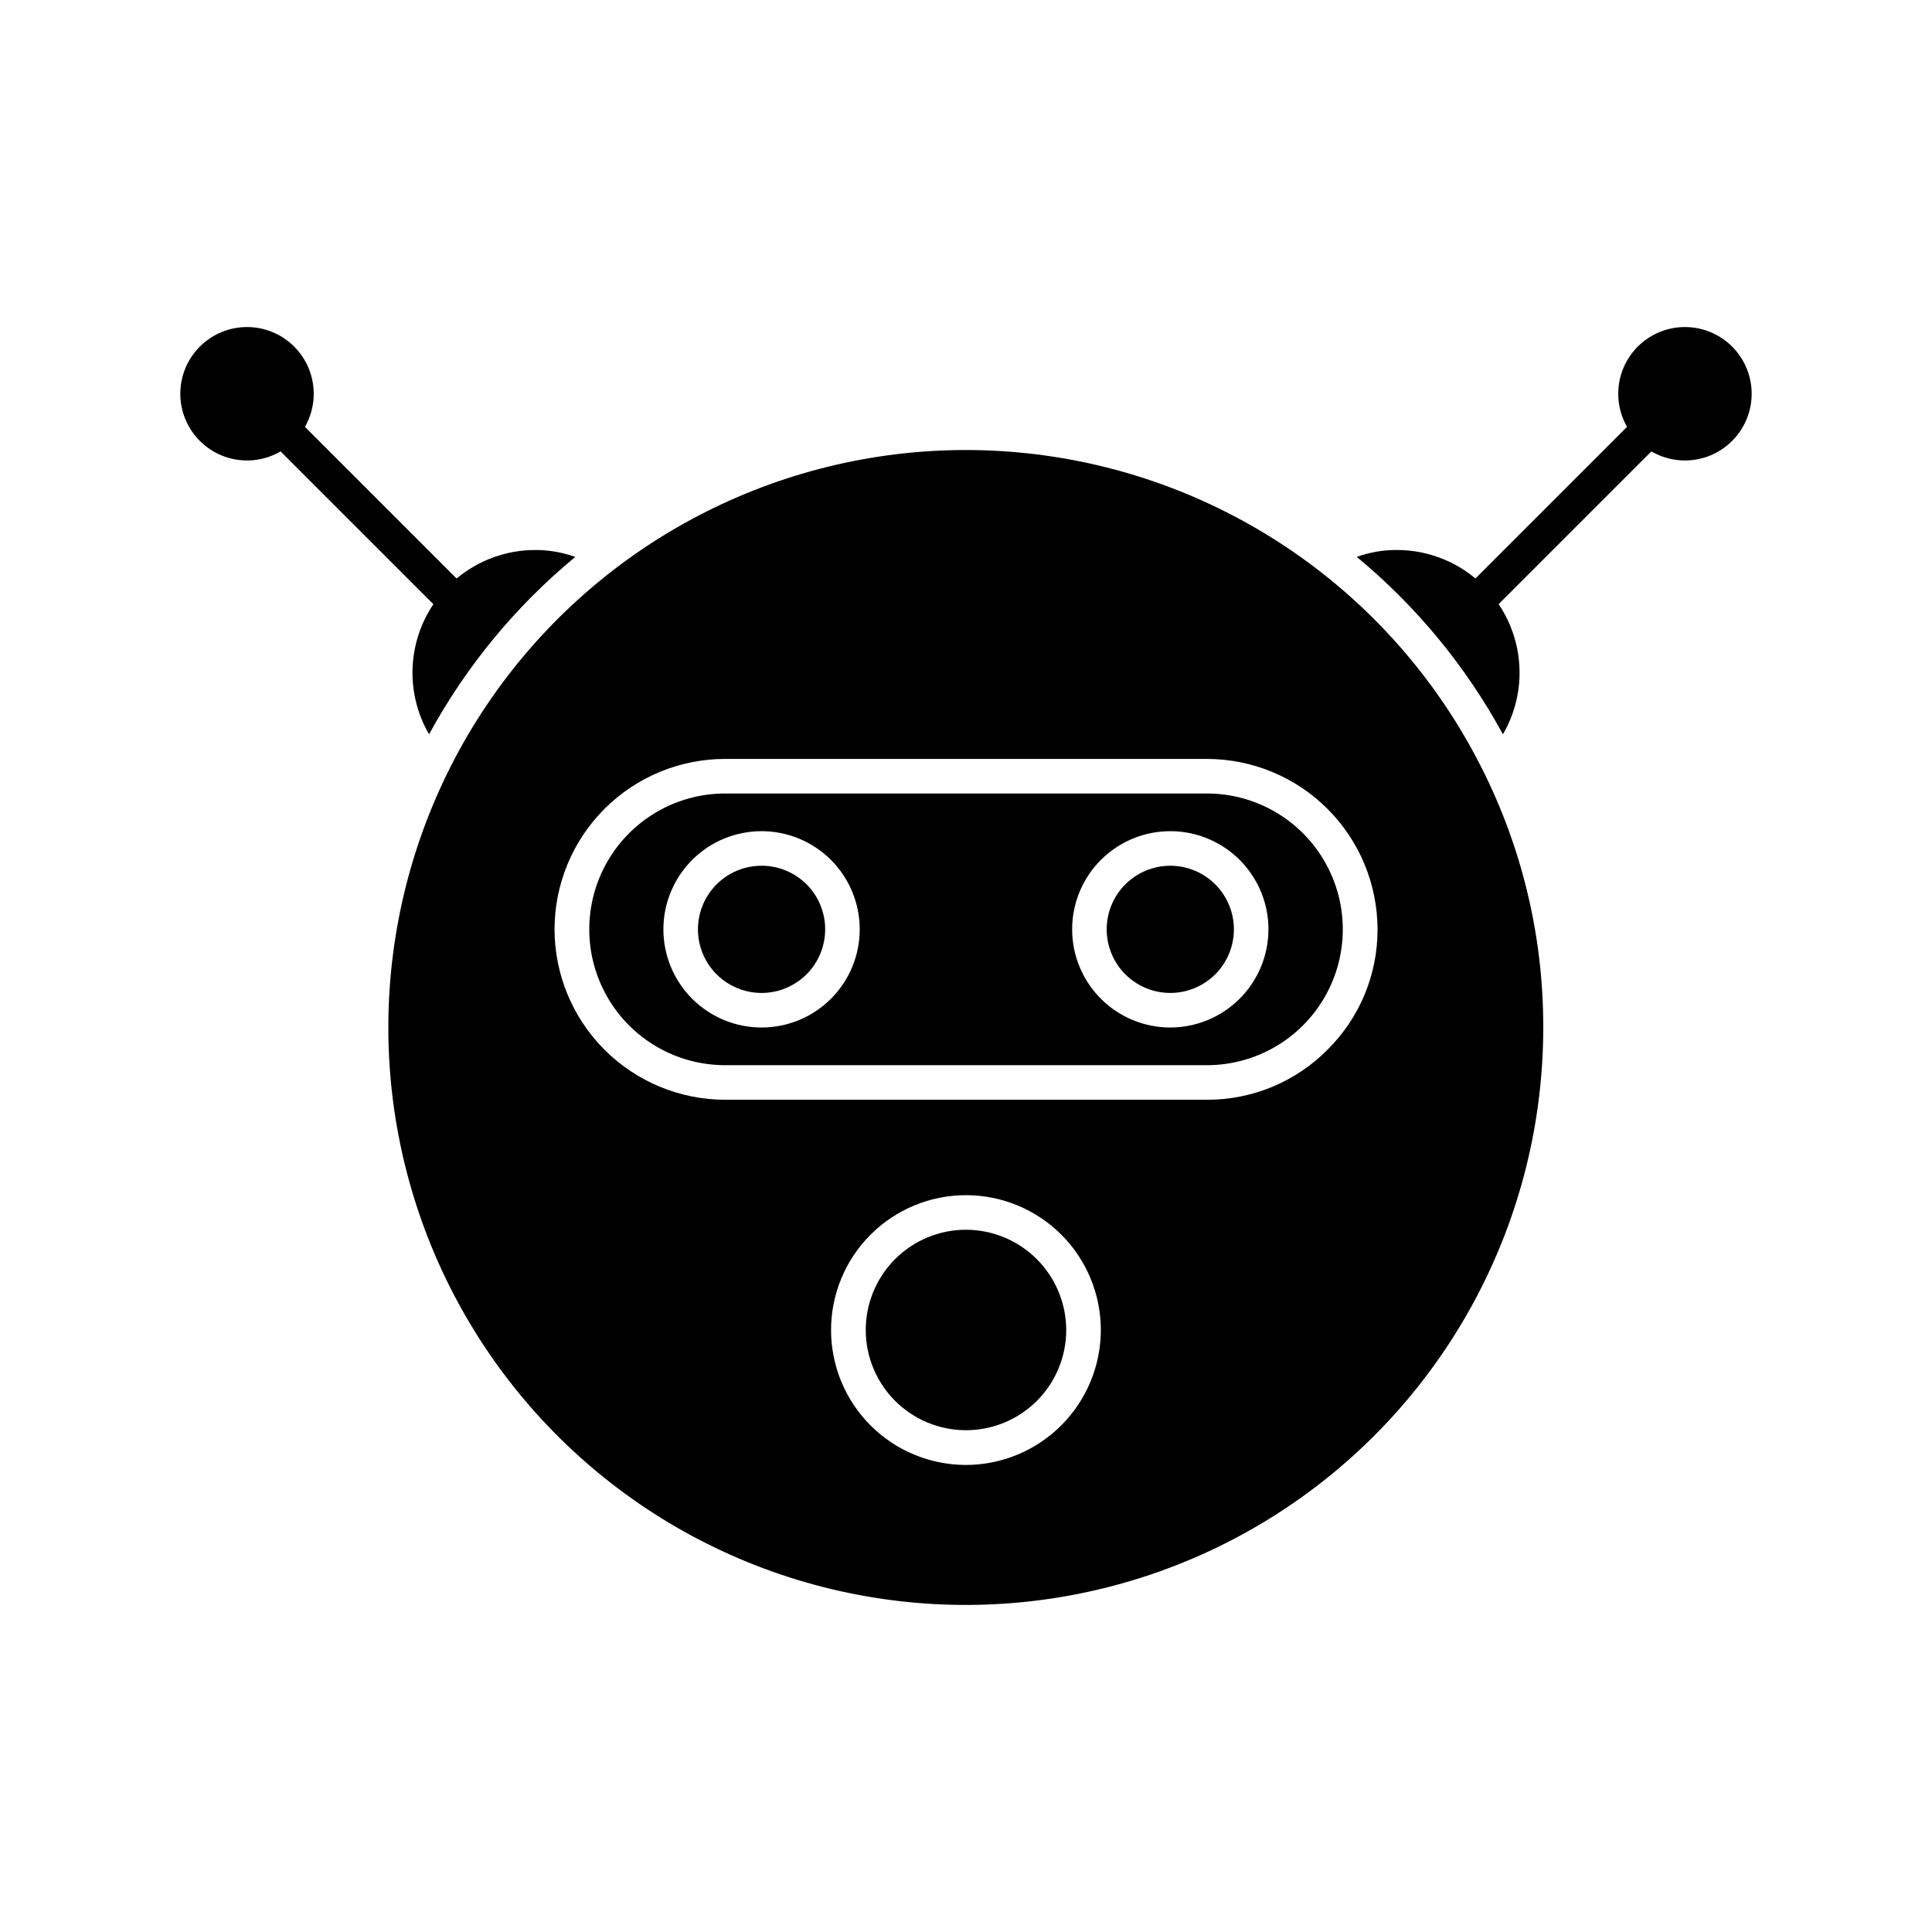 <?xml version="1.0" encoding="UTF-8"?>
<!-- Uploaded to: ICON Repo, www.svgrepo.com, Generator: ICON Repo Mixer Tools -->
<svg fill="#000000" width="800px" height="800px" version="1.1" viewBox="144 144 512 512" xmlns="http://www.w3.org/2000/svg">
 <g>
  <path d="m426.56 496.46c0 7.043-2.797 13.801-7.781 18.781-4.981 4.984-11.738 7.781-18.781 7.781-7.047 0-13.805-2.797-18.785-7.781-4.981-4.981-7.781-11.738-7.781-18.781 0-7.047 2.801-13.805 7.781-18.785 4.981-4.984 11.738-7.781 18.785-7.781 7.039 0.016 13.785 2.82 18.766 7.797 4.977 4.981 7.781 11.727 7.797 18.77z"/>
  <path d="m345.82 373.43c-4.469 0-8.758 1.777-11.918 4.938-3.16 3.16-4.938 7.449-4.938 11.918s1.777 8.758 4.938 11.918c3.16 3.16 7.449 4.938 11.918 4.938s8.758-1.777 11.918-4.938c3.16-3.16 4.938-7.449 4.938-11.918 0.004-4.473-1.77-8.762-4.93-11.926-3.164-3.16-7.453-4.934-11.926-4.93zm108.32 0c-4.473 0-8.758 1.777-11.918 4.938-3.164 3.16-4.938 7.449-4.938 11.918s1.773 8.758 4.938 11.918c3.16 3.16 7.445 4.938 11.918 4.938 4.469 0 8.754-1.777 11.918-4.938 3.16-3.16 4.934-7.449 4.934-11.918s-1.777-8.758-4.938-11.918c-3.16-3.16-7.445-4.938-11.914-4.938zm0 0c-4.473 0-8.758 1.777-11.918 4.938-3.164 3.16-4.938 7.449-4.938 11.918s1.773 8.758 4.938 11.918c3.16 3.16 7.445 4.938 11.918 4.938 4.469 0 8.754-1.777 11.918-4.938 3.16-3.16 4.934-7.449 4.934-11.918s-1.777-8.758-4.938-11.918c-3.16-3.16-7.445-4.938-11.914-4.938zm-108.32 0c-4.469 0-8.758 1.777-11.918 4.938-3.16 3.16-4.938 7.449-4.938 11.918s1.777 8.758 4.938 11.918c3.16 3.16 7.449 4.938 11.918 4.938s8.758-1.777 11.918-4.938c3.16-3.16 4.938-7.449 4.938-11.918 0.004-4.473-1.77-8.762-4.93-11.926-3.164-3.16-7.453-4.934-11.926-4.93zm118.03-19.145h-127.69c-12.863 0-24.746 6.863-31.176 18-6.43 11.137-6.43 24.859 0 36 6.43 11.137 18.312 18 31.176 18h127.69c12.863 0 24.746-6.863 31.176-18 6.434-11.141 6.434-24.863 0-36-6.43-11.137-18.312-18-31.176-18zm-118.03 62.016c-6.898 0-13.516-2.742-18.395-7.621s-7.621-11.496-7.621-18.395c0-6.898 2.742-13.516 7.621-18.395 4.879-4.879 11.496-7.621 18.395-7.621 6.898 0 13.516 2.742 18.395 7.621 4.879 4.879 7.621 11.496 7.621 18.395 0 6.898-2.742 13.516-7.621 18.395-4.879 4.879-11.496 7.621-18.395 7.621zm108.32 0c-6.902 0-13.52-2.742-18.398-7.621-4.879-4.879-7.617-11.496-7.617-18.395 0-6.898 2.738-13.516 7.617-18.395 4.879-4.879 11.496-7.621 18.398-7.621 6.898 0 13.516 2.742 18.395 7.621 4.879 4.879 7.617 11.496 7.617 18.395-0.008 6.898-2.75 13.508-7.629 18.387-4.875 4.875-11.488 7.621-18.383 7.629zm0-42.871c-4.473 0-8.758 1.777-11.918 4.938-3.164 3.16-4.938 7.449-4.938 11.918s1.773 8.758 4.938 11.918c3.16 3.16 7.445 4.938 11.918 4.938 4.469 0 8.754-1.777 11.918-4.938 3.16-3.16 4.934-7.449 4.934-11.918s-1.777-8.758-4.938-11.918c-3.16-3.16-7.445-4.938-11.914-4.938zm-108.32 0c-4.469 0-8.758 1.777-11.918 4.938-3.16 3.16-4.938 7.449-4.938 11.918s1.777 8.758 4.938 11.918c3.16 3.16 7.449 4.938 11.918 4.938s8.758-1.777 11.918-4.938c3.16-3.16 4.938-7.449 4.938-11.918 0.004-4.473-1.77-8.762-4.93-11.926-3.164-3.16-7.453-4.934-11.926-4.93zm0 0c-4.469 0-8.758 1.777-11.918 4.938-3.16 3.16-4.938 7.449-4.938 11.918s1.777 8.758 4.938 11.918c3.16 3.16 7.449 4.938 11.918 4.938s8.758-1.777 11.918-4.938c3.16-3.16 4.938-7.449 4.938-11.918 0.004-4.473-1.77-8.762-4.93-11.926-3.164-3.16-7.453-4.934-11.926-4.93zm0 0c-4.469 0-8.758 1.777-11.918 4.938-3.16 3.16-4.938 7.449-4.938 11.918s1.777 8.758 4.938 11.918c3.16 3.16 7.449 4.938 11.918 4.938s8.758-1.777 11.918-4.938c3.16-3.16 4.938-7.449 4.938-11.918 0.004-4.473-1.77-8.762-4.93-11.926-3.164-3.16-7.453-4.934-11.926-4.93zm0 0c-4.469 0-8.758 1.777-11.918 4.938-3.16 3.16-4.938 7.449-4.938 11.918s1.777 8.758 4.938 11.918c3.16 3.16 7.449 4.938 11.918 4.938s8.758-1.777 11.918-4.938c3.16-3.16 4.938-7.449 4.938-11.918 0.004-4.473-1.77-8.762-4.93-11.926-3.164-3.16-7.453-4.934-11.926-4.93zm108.32 0c-4.473 0-8.758 1.777-11.918 4.938-3.164 3.16-4.938 7.449-4.938 11.918s1.773 8.758 4.938 11.918c3.16 3.16 7.445 4.938 11.918 4.938 4.469 0 8.754-1.777 11.918-4.938 3.16-3.16 4.934-7.449 4.934-11.918s-1.777-8.758-4.938-11.918c-3.16-3.16-7.445-4.938-11.914-4.938zm0 0c-4.473 0-8.758 1.777-11.918 4.938-3.164 3.16-4.938 7.449-4.938 11.918s1.773 8.758 4.938 11.918c3.16 3.16 7.445 4.938 11.918 4.938 4.469 0 8.754-1.777 11.918-4.938 3.16-3.16 4.934-7.449 4.934-11.918s-1.777-8.758-4.938-11.918c-3.16-3.16-7.445-4.938-11.914-4.938zm-108.32 0c-4.469 0-8.758 1.777-11.918 4.938-3.16 3.16-4.938 7.449-4.938 11.918s1.777 8.758 4.938 11.918c3.16 3.16 7.449 4.938 11.918 4.938s8.758-1.777 11.918-4.938c3.16-3.16 4.938-7.449 4.938-11.918 0.004-4.473-1.77-8.762-4.93-11.926-3.164-3.16-7.453-4.934-11.926-4.93zm118.03-19.145h-127.69c-12.863 0-24.746 6.863-31.176 18-6.43 11.137-6.43 24.859 0 36 6.43 11.137 18.312 18 31.176 18h127.69c12.863 0 24.746-6.863 31.176-18 6.434-11.141 6.434-24.863 0-36-6.43-11.137-18.312-18-31.176-18zm-118.03 62.016c-6.898 0-13.516-2.742-18.395-7.621s-7.621-11.496-7.621-18.395c0-6.898 2.742-13.516 7.621-18.395 4.879-4.879 11.496-7.621 18.395-7.621 6.898 0 13.516 2.742 18.395 7.621 4.879 4.879 7.621 11.496 7.621 18.395 0 6.898-2.742 13.516-7.621 18.395-4.879 4.879-11.496 7.621-18.395 7.621zm108.32 0c-6.902 0-13.52-2.742-18.398-7.621-4.879-4.879-7.617-11.496-7.617-18.395 0-6.898 2.738-13.516 7.617-18.395 4.879-4.879 11.496-7.621 18.398-7.621 6.898 0 13.516 2.742 18.395 7.621 4.879 4.879 7.617 11.496 7.617 18.395-0.008 6.898-2.75 13.508-7.629 18.387-4.875 4.875-11.488 7.621-18.383 7.629zm0-42.871c-4.473 0-8.758 1.777-11.918 4.938-3.164 3.16-4.938 7.449-4.938 11.918s1.773 8.758 4.938 11.918c3.16 3.16 7.445 4.938 11.918 4.938 4.469 0 8.754-1.777 11.918-4.938 3.16-3.16 4.934-7.449 4.934-11.918s-1.777-8.758-4.938-11.918c-3.16-3.16-7.445-4.938-11.914-4.938zm-108.32 0c-4.469 0-8.758 1.777-11.918 4.938-3.16 3.16-4.938 7.449-4.938 11.918s1.777 8.758 4.938 11.918c3.16 3.16 7.449 4.938 11.918 4.938s8.758-1.777 11.918-4.938c3.16-3.16 4.938-7.449 4.938-11.918 0.004-4.473-1.77-8.762-4.93-11.926-3.164-3.16-7.453-4.934-11.926-4.93zm0 0c-4.469 0-8.758 1.777-11.918 4.938-3.16 3.16-4.938 7.449-4.938 11.918s1.777 8.758 4.938 11.918c3.16 3.16 7.449 4.938 11.918 4.938s8.758-1.777 11.918-4.938c3.16-3.16 4.938-7.449 4.938-11.918 0.004-4.473-1.77-8.762-4.93-11.926-3.164-3.16-7.453-4.934-11.926-4.93zm0 0c-4.469 0-8.758 1.777-11.918 4.938-3.16 3.16-4.938 7.449-4.938 11.918s1.777 8.758 4.938 11.918c3.16 3.16 7.449 4.938 11.918 4.938s8.758-1.777 11.918-4.938c3.16-3.16 4.938-7.449 4.938-11.918 0.004-4.473-1.77-8.762-4.93-11.926-3.164-3.16-7.453-4.934-11.926-4.93zm0 0c-4.469 0-8.758 1.777-11.918 4.938-3.16 3.16-4.938 7.449-4.938 11.918s1.777 8.758 4.938 11.918c3.16 3.16 7.449 4.938 11.918 4.938s8.758-1.777 11.918-4.938c3.16-3.16 4.938-7.449 4.938-11.918 0.004-4.473-1.77-8.762-4.93-11.926-3.164-3.16-7.453-4.934-11.926-4.93zm108.32 0c-4.473 0-8.758 1.777-11.918 4.938-3.164 3.16-4.938 7.449-4.938 11.918s1.773 8.758 4.938 11.918c3.16 3.16 7.445 4.938 11.918 4.938 4.469 0 8.754-1.777 11.918-4.938 3.16-3.16 4.934-7.449 4.934-11.918s-1.777-8.758-4.938-11.918c-3.16-3.16-7.445-4.938-11.914-4.938zm0 0c-4.473 0-8.758 1.777-11.918 4.938-3.164 3.16-4.938 7.449-4.938 11.918s1.773 8.758 4.938 11.918c3.16 3.16 7.445 4.938 11.918 4.938 4.469 0 8.754-1.777 11.918-4.938 3.16-3.16 4.934-7.449 4.934-11.918s-1.777-8.758-4.938-11.918c-3.16-3.16-7.445-4.938-11.914-4.938zm-108.32 0c-4.469 0-8.758 1.777-11.918 4.938-3.16 3.16-4.938 7.449-4.938 11.918s1.777 8.758 4.938 11.918c3.16 3.16 7.449 4.938 11.918 4.938s8.758-1.777 11.918-4.938c3.16-3.16 4.938-7.449 4.938-11.918 0.004-4.473-1.77-8.762-4.93-11.926-3.164-3.16-7.453-4.934-11.926-4.93zm118.03-19.145h-127.69c-12.863 0-24.746 6.863-31.176 18-6.43 11.137-6.43 24.859 0 36 6.43 11.137 18.312 18 31.176 18h127.69c12.863 0 24.746-6.863 31.176-18 6.434-11.141 6.434-24.863 0-36-6.43-11.137-18.312-18-31.176-18zm-118.03 62.016c-6.898 0-13.516-2.742-18.395-7.621s-7.621-11.496-7.621-18.395c0-6.898 2.742-13.516 7.621-18.395 4.879-4.879 11.496-7.621 18.395-7.621 6.898 0 13.516 2.742 18.395 7.621 4.879 4.879 7.621 11.496 7.621 18.395 0 6.898-2.742 13.516-7.621 18.395-4.879 4.879-11.496 7.621-18.395 7.621zm108.32 0c-6.902 0-13.52-2.742-18.398-7.621-4.879-4.879-7.617-11.496-7.617-18.395 0-6.898 2.738-13.516 7.617-18.395 4.879-4.879 11.496-7.621 18.398-7.621 6.898 0 13.516 2.742 18.395 7.621 4.879 4.879 7.617 11.496 7.617 18.395-0.008 6.898-2.75 13.508-7.629 18.387-4.875 4.875-11.488 7.621-18.383 7.629zm0-42.871c-4.473 0-8.758 1.777-11.918 4.938-3.164 3.16-4.938 7.449-4.938 11.918s1.773 8.758 4.938 11.918c3.16 3.16 7.445 4.938 11.918 4.938 4.469 0 8.754-1.777 11.918-4.938 3.16-3.16 4.934-7.449 4.934-11.918s-1.777-8.758-4.938-11.918c-3.16-3.16-7.445-4.938-11.914-4.938zm-108.32 0c-4.469 0-8.758 1.777-11.918 4.938-3.16 3.16-4.938 7.449-4.938 11.918s1.777 8.758 4.938 11.918c3.16 3.16 7.449 4.938 11.918 4.938s8.758-1.777 11.918-4.938c3.16-3.16 4.938-7.449 4.938-11.918 0.004-4.473-1.77-8.762-4.93-11.926-3.164-3.16-7.453-4.934-11.926-4.93zm118.03-19.145h-127.69c-12.863 0-24.746 6.863-31.176 18-6.43 11.137-6.43 24.859 0 36 6.43 11.137 18.312 18 31.176 18h127.69c12.863 0 24.746-6.863 31.176-18 6.434-11.141 6.434-24.863 0-36-6.43-11.137-18.312-18-31.176-18zm-118.03 62.016c-6.898 0-13.516-2.742-18.395-7.621s-7.621-11.496-7.621-18.395c0-6.898 2.742-13.516 7.621-18.395 4.879-4.879 11.496-7.621 18.395-7.621 6.898 0 13.516 2.742 18.395 7.621 4.879 4.879 7.621 11.496 7.621 18.395 0 6.898-2.742 13.516-7.621 18.395-4.879 4.879-11.496 7.621-18.395 7.621zm108.32 0c-6.902 0-13.52-2.742-18.398-7.621-4.879-4.879-7.617-11.496-7.617-18.395 0-6.898 2.738-13.516 7.617-18.395 4.879-4.879 11.496-7.621 18.398-7.621 6.898 0 13.516 2.742 18.395 7.621 4.879 4.879 7.617 11.496 7.617 18.395-0.008 6.898-2.75 13.508-7.629 18.387-4.875 4.875-11.488 7.621-18.383 7.629zm0-42.871c-4.473 0-8.758 1.777-11.918 4.938-3.164 3.16-4.938 7.449-4.938 11.918s1.773 8.758 4.938 11.918c3.16 3.16 7.445 4.938 11.918 4.938 4.469 0 8.754-1.777 11.918-4.938 3.16-3.16 4.934-7.449 4.934-11.918s-1.777-8.758-4.938-11.918c-3.16-3.16-7.445-4.938-11.914-4.938zm-108.32 0c-4.469 0-8.758 1.777-11.918 4.938-3.16 3.16-4.938 7.449-4.938 11.918s1.777 8.758 4.938 11.918c3.16 3.16 7.449 4.938 11.918 4.938s8.758-1.777 11.918-4.938c3.16-3.16 4.938-7.449 4.938-11.918 0.004-4.473-1.77-8.762-4.93-11.926-3.164-3.16-7.453-4.934-11.926-4.93zm188.43-30.504c-24.039-44-68.105-73.434-117.96-78.789-49.848-5.356-99.16 14.051-132 51.941-32.832 37.895-45.02 89.465-32.625 138.05 12.395 48.582 47.801 88.008 94.777 105.54 46.973 17.527 99.555 10.938 140.75-17.648 41.191-28.582 65.77-75.531 65.785-125.67 0.062-25.66-6.383-50.922-18.73-73.418zm-134.24 189.3c-9.48 0.004-18.578-3.754-25.285-10.453-6.707-6.703-10.48-15.793-10.488-25.273-0.004-9.48 3.754-18.574 10.457-25.281 6.699-6.711 15.789-10.48 25.27-10.488 9.48-0.008 18.574 3.754 25.285 10.453 6.707 6.699 10.48 15.789 10.484 25.273-0.012 9.473-3.777 18.559-10.473 25.262-6.695 6.707-15.777 10.484-25.25 10.508zm95.77-110.02c-8.441 8.512-19.941 13.277-31.926 13.238h-127.69c-11.98-0.008-23.465-4.766-31.941-13.234-8.473-8.465-13.246-19.945-13.266-31.926 0.012-11.984 4.777-23.473 13.254-31.941 8.477-8.469 19.969-13.223 31.953-13.219h127.69c11.98 0.008 23.469 4.766 31.941 13.23 8.477 8.469 13.246 19.949 13.266 31.93 0.035 11.992-4.75 23.496-13.281 31.922zm-31.926-67.922h-127.69c-12.863 0-24.746 6.863-31.176 18-6.43 11.137-6.43 24.859 0 36 6.43 11.137 18.312 18 31.176 18h127.69c12.863 0 24.746-6.863 31.176-18 6.434-11.141 6.434-24.863 0-36-6.43-11.137-18.312-18-31.176-18zm-118.03 62.016c-6.898 0-13.516-2.742-18.395-7.621s-7.621-11.496-7.621-18.395c0-6.898 2.742-13.516 7.621-18.395 4.879-4.879 11.496-7.621 18.395-7.621 6.898 0 13.516 2.742 18.395 7.621 4.879 4.879 7.621 11.496 7.621 18.395 0 6.898-2.742 13.516-7.621 18.395-4.879 4.879-11.496 7.621-18.395 7.621zm108.32 0c-6.902 0-13.52-2.742-18.398-7.621-4.879-4.879-7.617-11.496-7.617-18.395 0-6.898 2.738-13.516 7.617-18.395 4.879-4.879 11.496-7.621 18.398-7.621 6.898 0 13.516 2.742 18.395 7.621 4.879 4.879 7.617 11.496 7.617 18.395-0.008 6.898-2.75 13.508-7.629 18.387-4.875 4.875-11.488 7.621-18.383 7.629zm0-42.871c-4.473 0-8.758 1.777-11.918 4.938-3.164 3.16-4.938 7.449-4.938 11.918s1.773 8.758 4.938 11.918c3.16 3.16 7.445 4.938 11.918 4.938 4.469 0 8.754-1.777 11.918-4.938 3.16-3.16 4.934-7.449 4.934-11.918s-1.777-8.758-4.938-11.918c-3.16-3.16-7.445-4.938-11.914-4.938zm-108.32 0c-4.469 0-8.758 1.777-11.918 4.938-3.16 3.16-4.938 7.449-4.938 11.918s1.777 8.758 4.938 11.918c3.16 3.16 7.449 4.938 11.918 4.938s8.758-1.777 11.918-4.938c3.16-3.16 4.938-7.449 4.938-11.918 0.004-4.473-1.77-8.762-4.93-11.926-3.164-3.16-7.453-4.934-11.926-4.93zm0 0c-4.469 0-8.758 1.777-11.918 4.938-3.16 3.16-4.938 7.449-4.938 11.918s1.777 8.758 4.938 11.918c3.16 3.16 7.449 4.938 11.918 4.938s8.758-1.777 11.918-4.938c3.16-3.16 4.938-7.449 4.938-11.918 0.004-4.473-1.77-8.762-4.93-11.926-3.164-3.16-7.453-4.934-11.926-4.93zm108.32 0c-4.473 0-8.758 1.777-11.918 4.938-3.164 3.16-4.938 7.449-4.938 11.918s1.773 8.758 4.938 11.918c3.16 3.16 7.445 4.938 11.918 4.938 4.469 0 8.754-1.777 11.918-4.938 3.16-3.16 4.934-7.449 4.934-11.918s-1.777-8.758-4.938-11.918c-3.16-3.16-7.445-4.938-11.914-4.938zm0 0c-4.473 0-8.758 1.777-11.918 4.938-3.164 3.16-4.938 7.449-4.938 11.918s1.773 8.758 4.938 11.918c3.16 3.16 7.445 4.938 11.918 4.938 4.469 0 8.754-1.777 11.918-4.938 3.16-3.16 4.934-7.449 4.934-11.918s-1.777-8.758-4.938-11.918c-3.16-3.16-7.445-4.938-11.914-4.938zm-108.32 0c-4.469 0-8.758 1.777-11.918 4.938-3.16 3.16-4.938 7.449-4.938 11.918s1.777 8.758 4.938 11.918c3.16 3.16 7.449 4.938 11.918 4.938s8.758-1.777 11.918-4.938c3.16-3.16 4.938-7.449 4.938-11.918 0.004-4.473-1.77-8.762-4.93-11.926-3.164-3.16-7.453-4.934-11.926-4.93zm118.03-19.145h-127.69c-12.863 0-24.746 6.863-31.176 18-6.43 11.137-6.43 24.859 0 36 6.43 11.137 18.312 18 31.176 18h127.69c12.863 0 24.746-6.863 31.176-18 6.434-11.141 6.434-24.863 0-36-6.43-11.137-18.312-18-31.176-18zm-118.03 62.016c-6.898 0-13.516-2.742-18.395-7.621s-7.621-11.496-7.621-18.395c0-6.898 2.742-13.516 7.621-18.395 4.879-4.879 11.496-7.621 18.395-7.621 6.898 0 13.516 2.742 18.395 7.621 4.879 4.879 7.621 11.496 7.621 18.395 0 6.898-2.742 13.516-7.621 18.395-4.879 4.879-11.496 7.621-18.395 7.621zm108.32 0c-6.902 0-13.52-2.742-18.398-7.621-4.879-4.879-7.617-11.496-7.617-18.395 0-6.898 2.738-13.516 7.617-18.395 4.879-4.879 11.496-7.621 18.398-7.621 6.898 0 13.516 2.742 18.395 7.621 4.879 4.879 7.617 11.496 7.617 18.395-0.008 6.898-2.75 13.508-7.629 18.387-4.875 4.875-11.488 7.621-18.383 7.629zm0-42.871c-4.473 0-8.758 1.777-11.918 4.938-3.164 3.16-4.938 7.449-4.938 11.918s1.773 8.758 4.938 11.918c3.16 3.16 7.445 4.938 11.918 4.938 4.469 0 8.754-1.777 11.918-4.938 3.16-3.16 4.934-7.449 4.934-11.918s-1.777-8.758-4.938-11.918c-3.16-3.16-7.445-4.938-11.914-4.938zm-108.32 0c-4.469 0-8.758 1.777-11.918 4.938-3.16 3.16-4.938 7.449-4.938 11.918s1.777 8.758 4.938 11.918c3.16 3.16 7.449 4.938 11.918 4.938s8.758-1.777 11.918-4.938c3.16-3.16 4.938-7.449 4.938-11.918 0.004-4.473-1.77-8.762-4.93-11.926-3.164-3.16-7.453-4.934-11.926-4.93zm0 0c-4.469 0-8.758 1.777-11.918 4.938-3.16 3.16-4.938 7.449-4.938 11.918s1.777 8.758 4.938 11.918c3.16 3.16 7.449 4.938 11.918 4.938s8.758-1.777 11.918-4.938c3.16-3.16 4.938-7.449 4.938-11.918 0.004-4.473-1.77-8.762-4.93-11.926-3.164-3.16-7.453-4.934-11.926-4.93zm108.32 0c-4.473 0-8.758 1.777-11.918 4.938-3.164 3.16-4.938 7.449-4.938 11.918s1.773 8.758 4.938 11.918c3.16 3.16 7.445 4.938 11.918 4.938 4.469 0 8.754-1.777 11.918-4.938 3.16-3.16 4.934-7.449 4.934-11.918s-1.777-8.758-4.938-11.918c-3.16-3.16-7.445-4.938-11.914-4.938zm0 0c-4.473 0-8.758 1.777-11.918 4.938-3.164 3.16-4.938 7.449-4.938 11.918s1.773 8.758 4.938 11.918c3.16 3.16 7.445 4.938 11.918 4.938 4.469 0 8.754-1.777 11.918-4.938 3.16-3.16 4.934-7.449 4.934-11.918s-1.777-8.758-4.938-11.918c-3.16-3.16-7.445-4.938-11.914-4.938zm-108.32 0c-4.469 0-8.758 1.777-11.918 4.938-3.16 3.16-4.938 7.449-4.938 11.918s1.777 8.758 4.938 11.918c3.16 3.16 7.449 4.938 11.918 4.938s8.758-1.777 11.918-4.938c3.16-3.16 4.938-7.449 4.938-11.918 0.004-4.473-1.77-8.762-4.93-11.926-3.164-3.16-7.453-4.934-11.926-4.93zm118.03-19.145h-127.69c-12.863 0-24.746 6.863-31.176 18-6.43 11.137-6.43 24.859 0 36 6.43 11.137 18.312 18 31.176 18h127.69c12.863 0 24.746-6.863 31.176-18 6.434-11.141 6.434-24.863 0-36-6.43-11.137-18.312-18-31.176-18zm-118.03 62.016c-6.898 0-13.516-2.742-18.395-7.621s-7.621-11.496-7.621-18.395c0-6.898 2.742-13.516 7.621-18.395 4.879-4.879 11.496-7.621 18.395-7.621 6.898 0 13.516 2.742 18.395 7.621 4.879 4.879 7.621 11.496 7.621 18.395 0 6.898-2.742 13.516-7.621 18.395-4.879 4.879-11.496 7.621-18.395 7.621zm108.32 0c-6.902 0-13.52-2.742-18.398-7.621-4.879-4.879-7.617-11.496-7.617-18.395 0-6.898 2.738-13.516 7.617-18.395 4.879-4.879 11.496-7.621 18.398-7.621 6.898 0 13.516 2.742 18.395 7.621 4.879 4.879 7.617 11.496 7.617 18.395-0.008 6.898-2.75 13.508-7.629 18.387-4.875 4.875-11.488 7.621-18.383 7.629zm0-42.871c-4.473 0-8.758 1.777-11.918 4.938-3.164 3.16-4.938 7.449-4.938 11.918s1.773 8.758 4.938 11.918c3.16 3.16 7.445 4.938 11.918 4.938 4.469 0 8.754-1.777 11.918-4.938 3.16-3.16 4.934-7.449 4.934-11.918s-1.777-8.758-4.938-11.918c-3.16-3.16-7.445-4.938-11.914-4.938zm-108.32 0c-4.469 0-8.758 1.777-11.918 4.938-3.16 3.16-4.938 7.449-4.938 11.918s1.777 8.758 4.938 11.918c3.16 3.16 7.449 4.938 11.918 4.938s8.758-1.777 11.918-4.938c3.16-3.16 4.938-7.449 4.938-11.918 0.004-4.473-1.77-8.762-4.93-11.926-3.164-3.16-7.453-4.934-11.926-4.93zm0 0c-4.469 0-8.758 1.777-11.918 4.938-3.16 3.16-4.938 7.449-4.938 11.918s1.777 8.758 4.938 11.918c3.16 3.16 7.449 4.938 11.918 4.938s8.758-1.777 11.918-4.938c3.16-3.16 4.938-7.449 4.938-11.918 0.004-4.473-1.77-8.762-4.93-11.926-3.164-3.16-7.453-4.934-11.926-4.93zm0 0c-4.469 0-8.758 1.777-11.918 4.938-3.16 3.16-4.938 7.449-4.938 11.918s1.777 8.758 4.938 11.918c3.16 3.16 7.449 4.938 11.918 4.938s8.758-1.777 11.918-4.938c3.16-3.16 4.938-7.449 4.938-11.918 0.004-4.473-1.77-8.762-4.93-11.926-3.164-3.16-7.453-4.934-11.926-4.93z"/>
  <path d="m536.38 306.98c-1.852 0-3.519-1.113-4.231-2.824-0.707-1.711-0.316-3.684 0.992-4.992l44.703-44.703c0.855-0.883 2.027-1.387 3.254-1.398 1.23-0.008 2.41 0.473 3.281 1.344 0.867 0.867 1.352 2.051 1.34 3.277-0.012 1.23-0.516 2.402-1.398 3.254l-44.703 44.703c-0.855 0.859-2.023 1.34-3.238 1.34z"/>
  <path d="m263.61 306.98c-1.215 0-2.379-0.48-3.238-1.34l-44.703-44.703c-1.734-1.797-1.711-4.652 0.059-6.418 1.766-1.77 4.621-1.793 6.418-0.059l44.703 44.703c1.309 1.309 1.699 3.281 0.992 4.992-0.711 1.711-2.379 2.824-4.231 2.824z"/>
  <path d="m608.21 248.35c0 4.688-1.863 9.188-5.18 12.5-3.316 3.316-7.812 5.18-12.5 5.18-4.691 0-9.188-1.863-12.504-5.18-3.312-3.312-5.176-7.812-5.176-12.5s1.863-9.184 5.176-12.5c3.316-3.316 7.812-5.18 12.504-5.18 4.688 0 9.184 1.863 12.5 5.18 3.316 3.316 5.18 7.812 5.18 12.5z"/>
  <path d="m227.14 248.35c0 4.688-1.859 9.188-5.176 12.5-3.316 3.316-7.812 5.18-12.5 5.18-4.691 0-9.188-1.863-12.504-5.18-3.312-3.312-5.176-7.812-5.176-12.5s1.863-9.184 5.176-12.5c3.316-3.316 7.812-5.18 12.504-5.18 4.688 0 9.184 1.863 12.5 5.18 3.316 3.316 5.176 7.812 5.176 12.5z"/>
  <path d="m296.44 291.59-0.047 0.047h0.004c-15.758 13.031-28.875 28.949-38.656 46.902 0 0.023-0.023 0.043-0.047 0.043-3.836-6.617-5.215-14.375-3.894-21.91 1.316-7.535 5.25-14.363 11.105-19.285 5.856-4.922 13.262-7.625 20.91-7.629 3.621-0.02 7.219 0.602 10.625 1.832z"/>
  <path d="m546.7 322.27c0 5.731-1.52 11.355-4.398 16.305-0.023 0-0.043-0.02-0.043-0.043-9.781-17.953-22.902-33.871-38.656-46.902l-0.047-0.047c3.406-1.23 7.004-1.852 10.625-1.832 8.625 0 16.895 3.43 22.996 9.527 6.098 6.098 9.523 14.367 9.523 22.992z"/>
 </g>
</svg>
